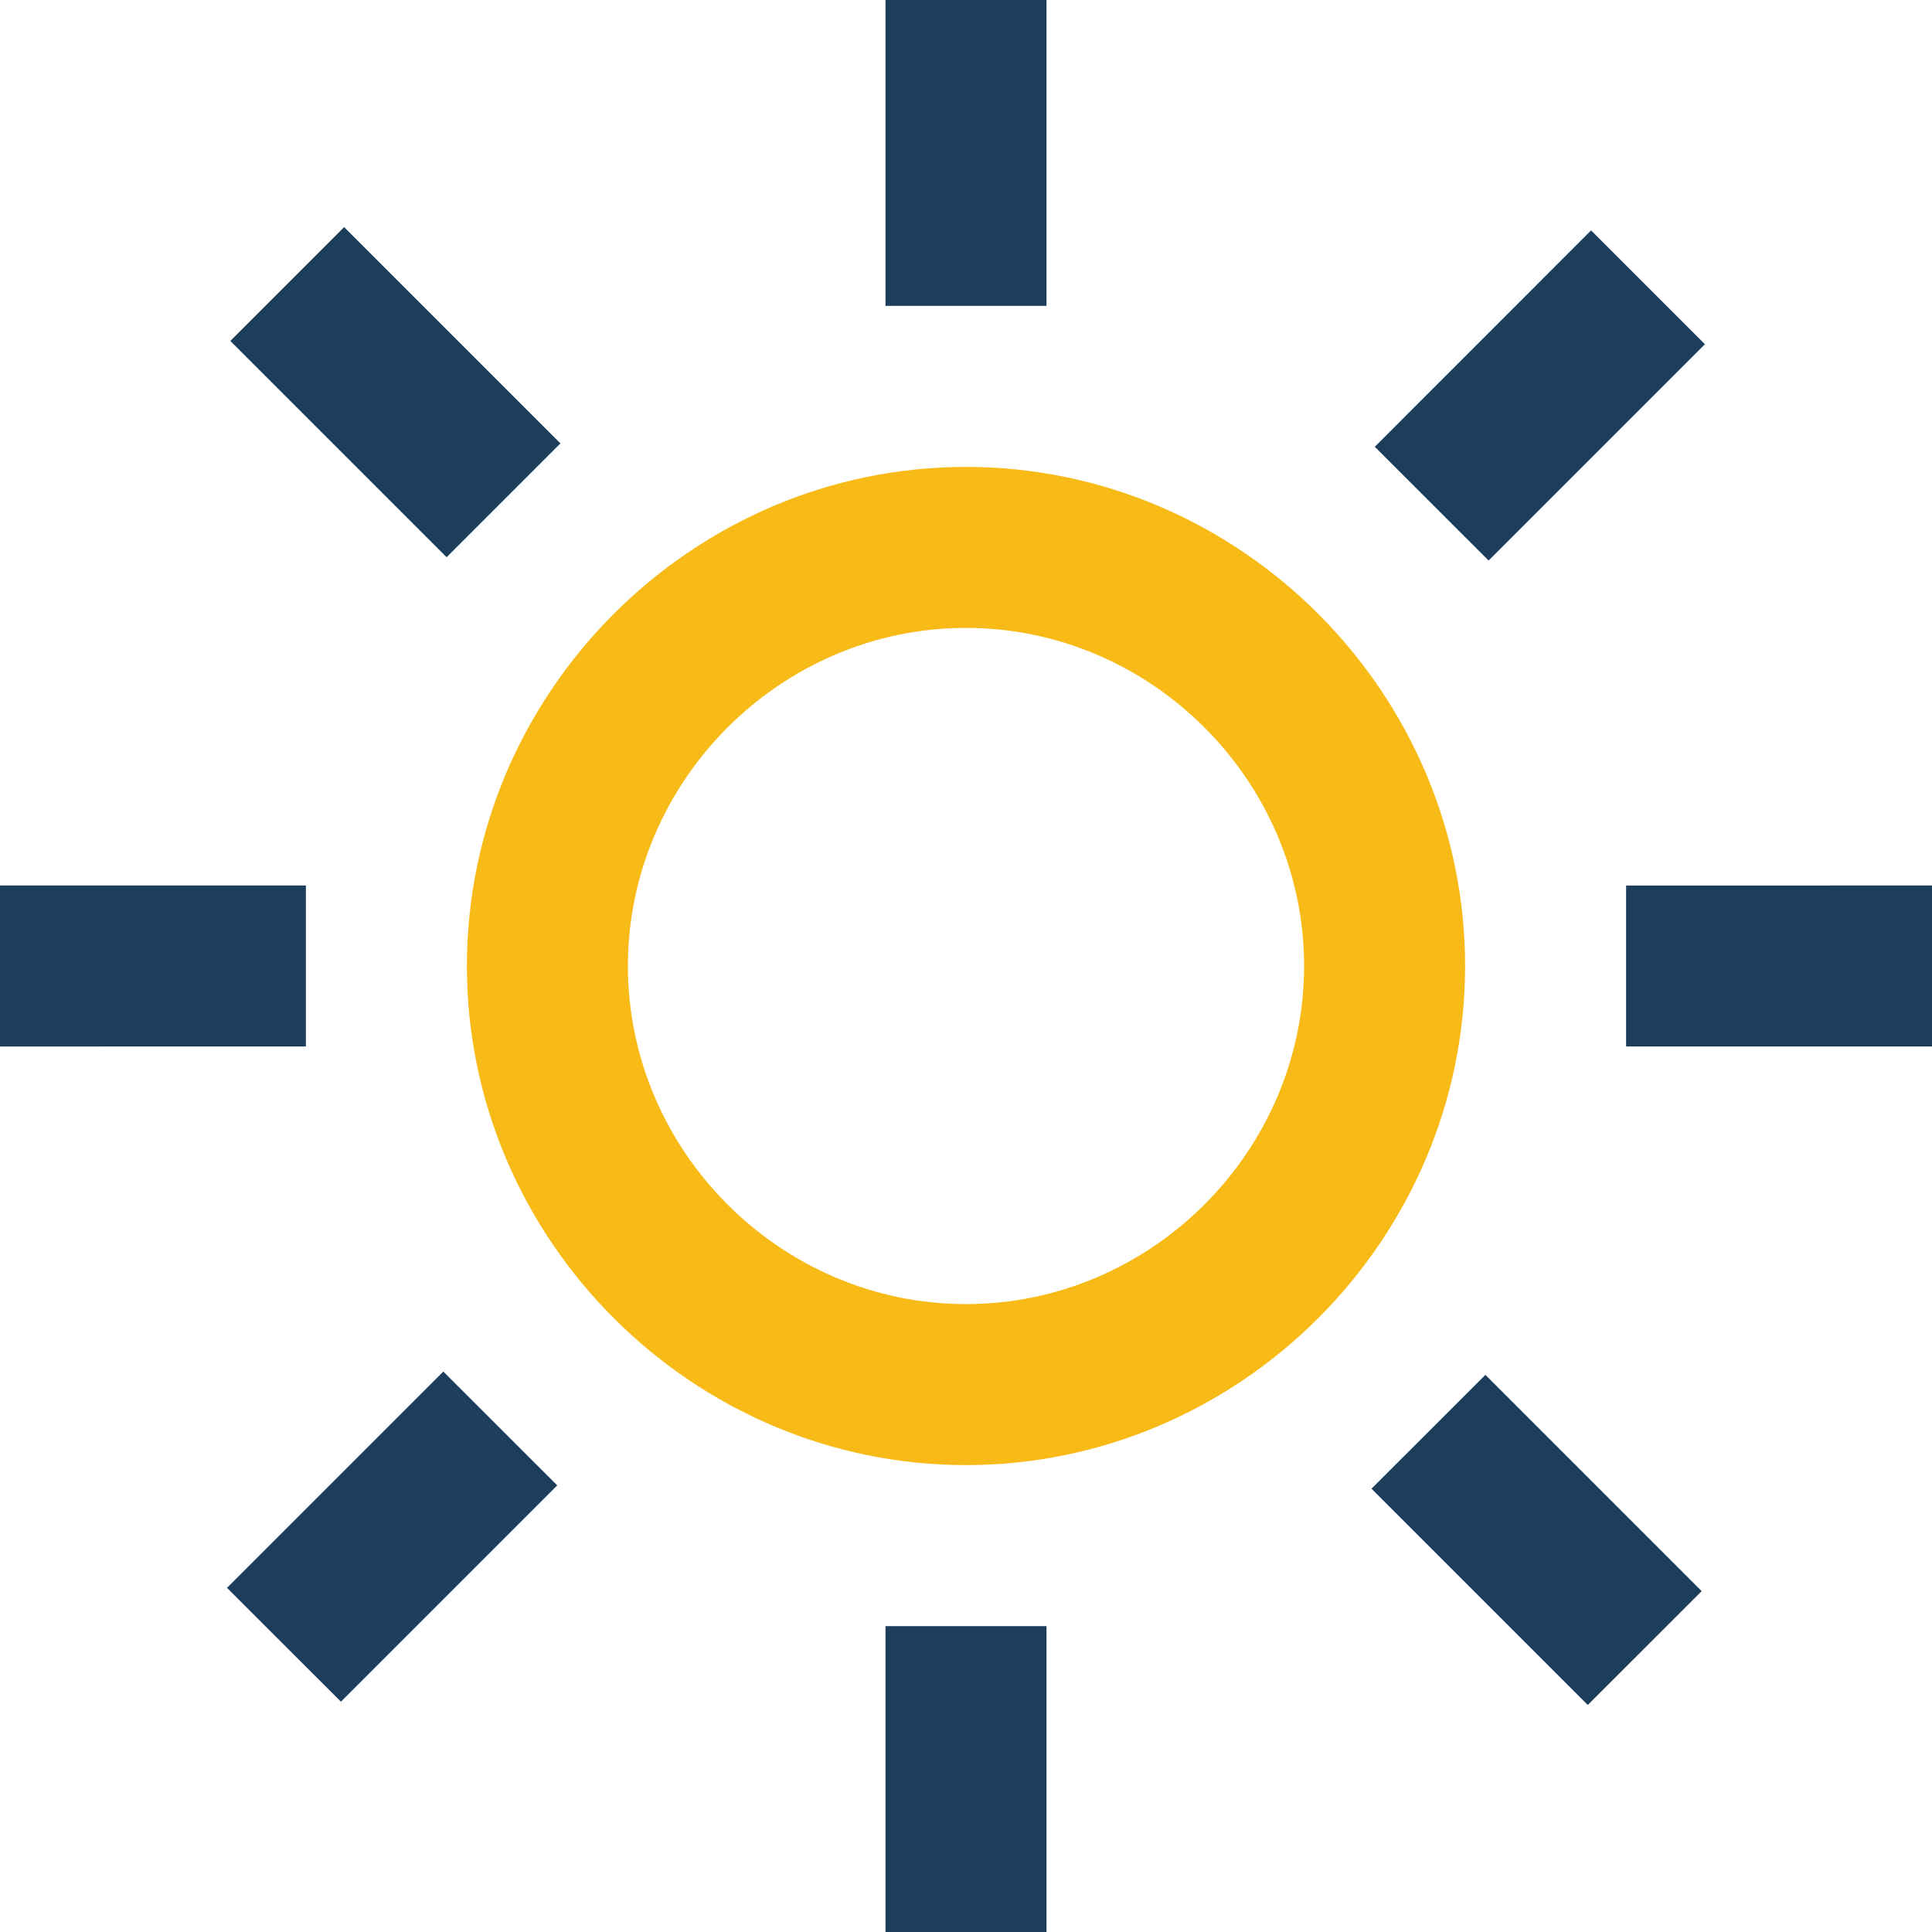 <svg xmlns="http://www.w3.org/2000/svg" xml:space="preserve" viewBox="0 0 24 24"><path d="M12 18.2c-3.4 0-6.2-2.8-6.2-6.2S8.6 5.8 12 5.8s6.2 2.8 6.2 6.2-2.8 6.2-6.2 6.2m0-10.4c-2.3 0-4.2 1.9-4.2 4.2s1.9 4.2 4.2 4.2 4.2-1.9 4.2-4.2-1.9-4.2-4.2-4.2" style="fill:#f8ba16"/><path d="M11 0h2v3.8h-2zm0 20.2h2V24h-2zm9.2-9.2H24v2h-3.8zM0 11h3.8v2H0zm17.037 7.493 1.415-1.414 2.687 2.687-1.415 1.414zM2.861 4.235l1.414-1.414 2.687 2.687-1.414 1.414zM17.078 5.55l2.687-2.688 1.414 1.414-2.687 2.687zM2.82 19.725l2.687-2.687 1.415 1.414-2.687 2.687z" style="fill:#1c3e5c"/></svg>